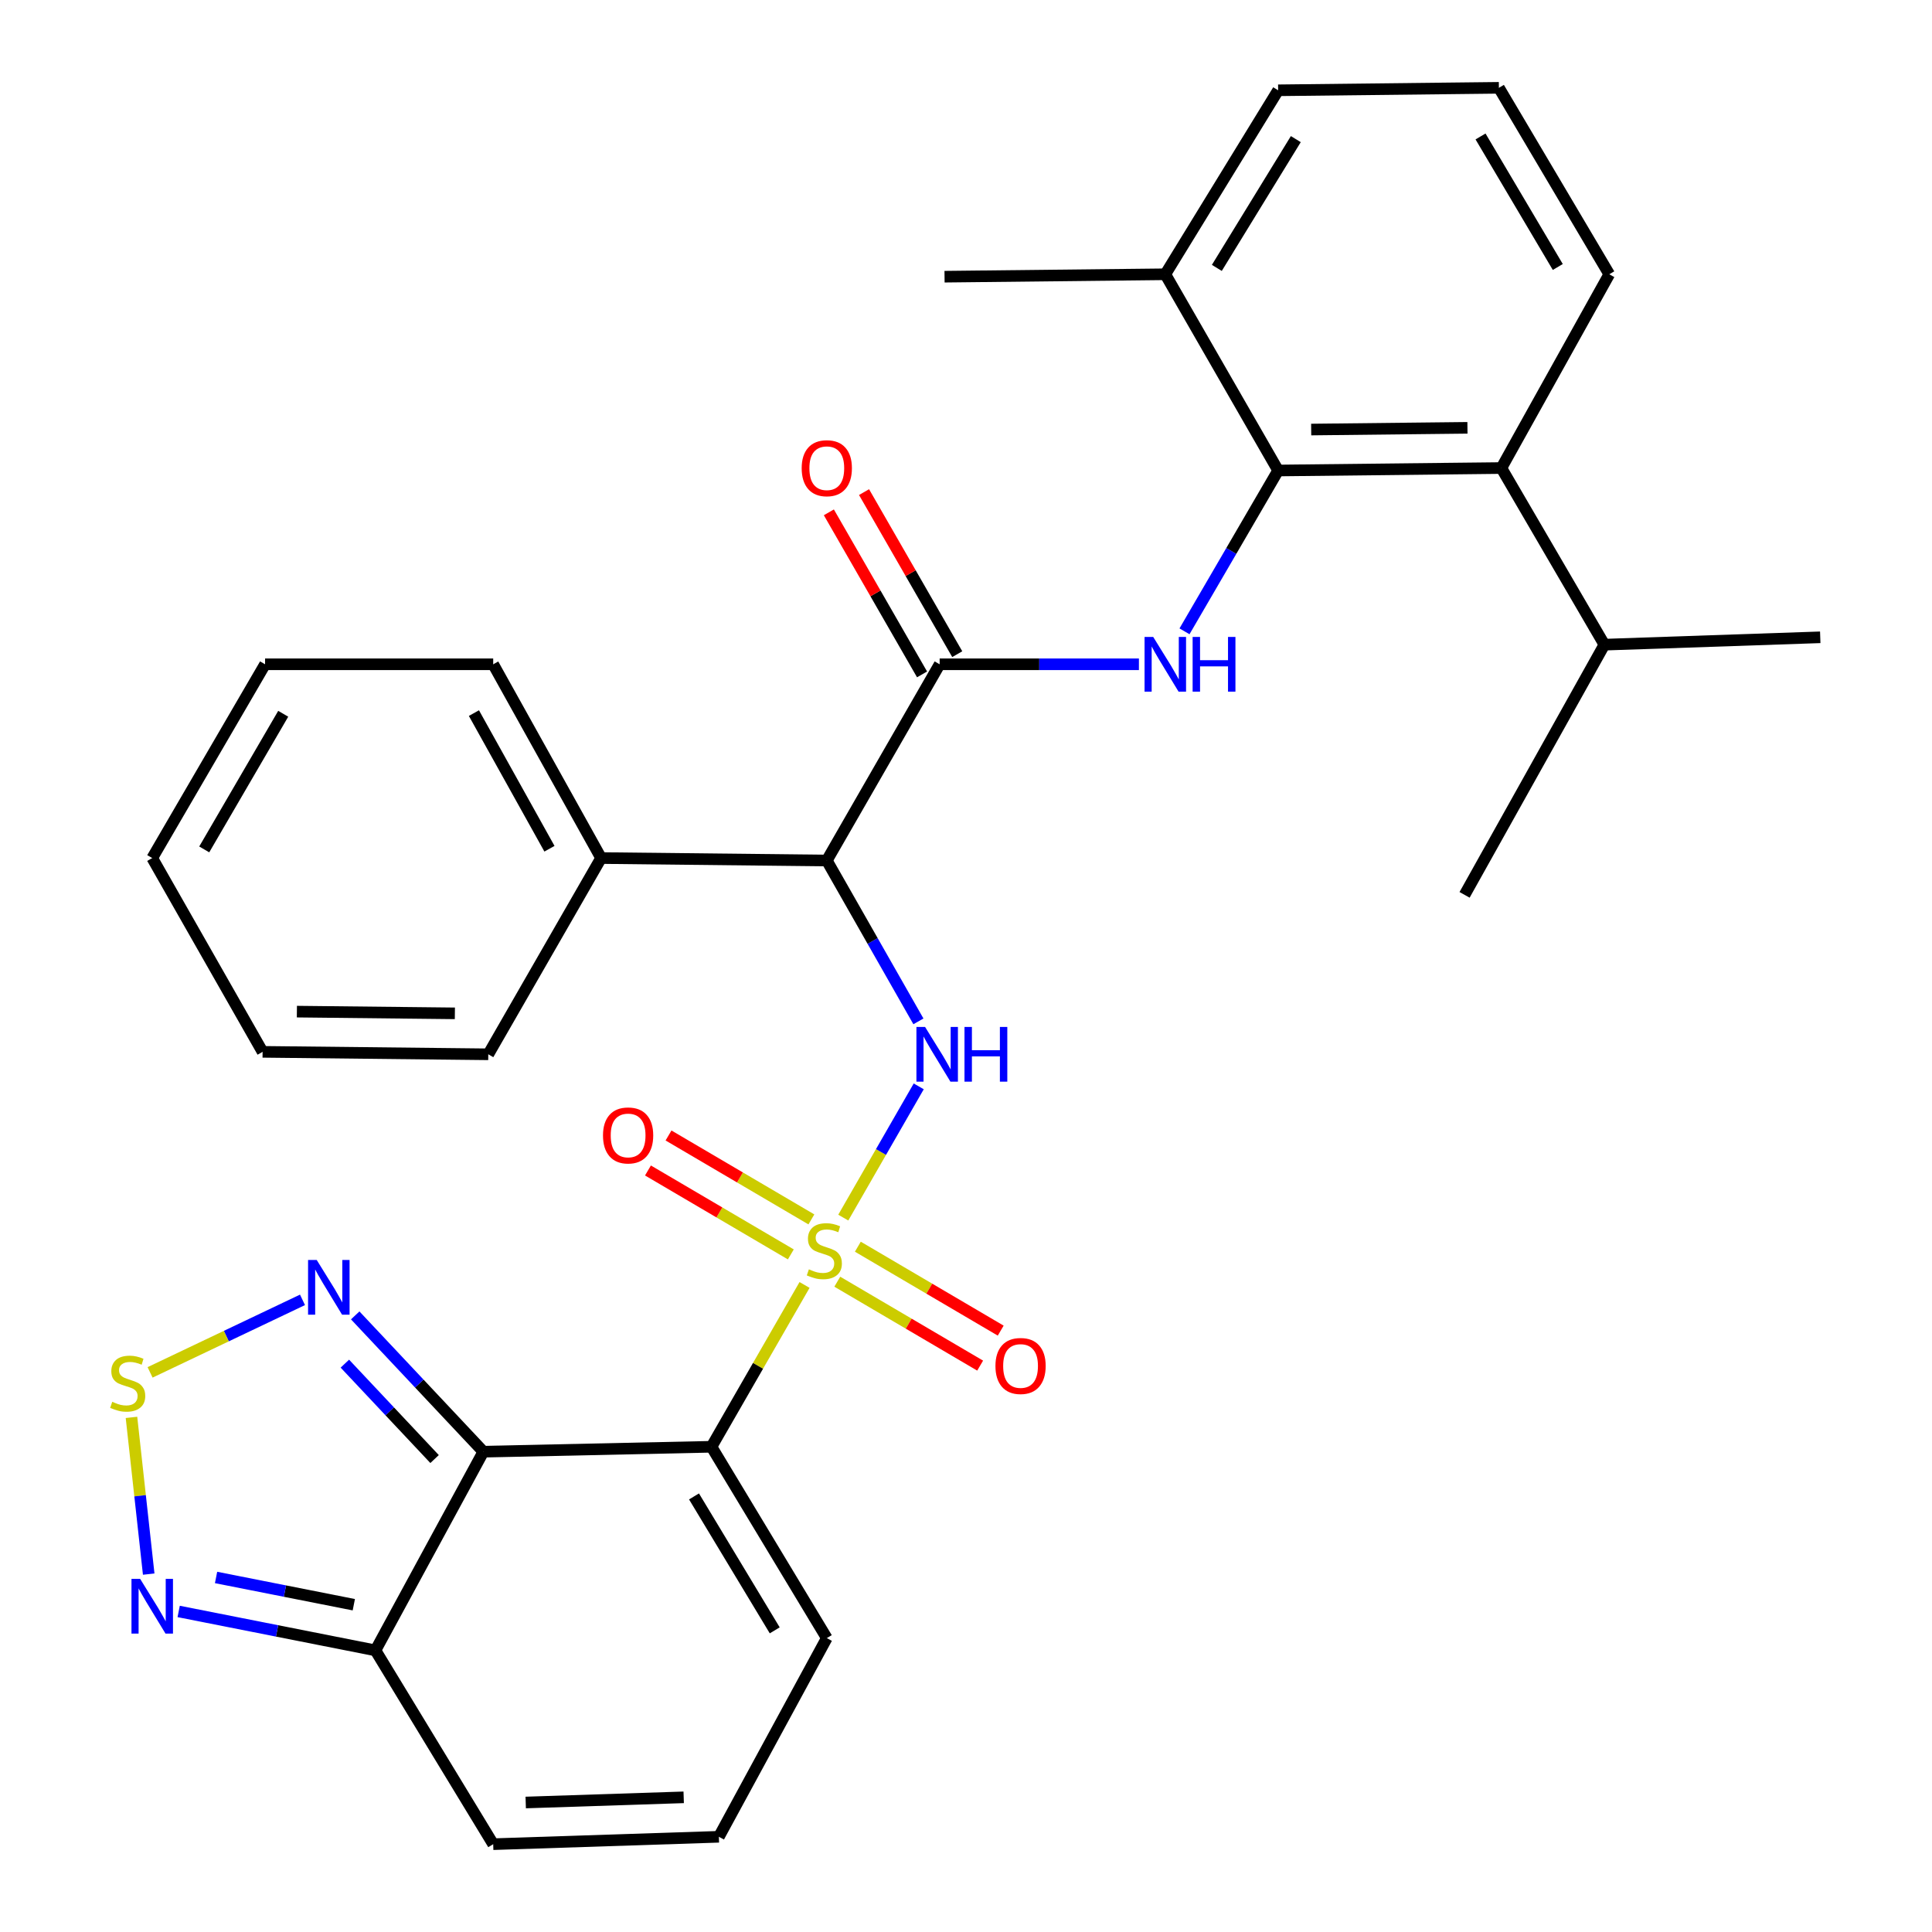 <?xml version='1.0' encoding='iso-8859-1'?>
<svg version='1.1' baseProfile='full'
              xmlns='http://www.w3.org/2000/svg'
                      xmlns:rdkit='http://www.rdkit.org/xml'
                      xmlns:xlink='http://www.w3.org/1999/xlink'
                  xml:space='preserve'
width='1000px' height='1000px' viewBox='0 0 1000 1000'>
<!-- END OF HEADER -->
<rect style='opacity:1.0;fill:#FFFFFF;stroke:none' width='1000' height='1000' x='0' y='0'> </rect>
<path class='bond-0' d='M 416.432,665.091 L 392.346,706.969' style='fill:none;fill-rule:evenodd;stroke:#CCCC00;stroke-width:6px;stroke-linecap:butt;stroke-linejoin:miter;stroke-opacity:1' />
<path class='bond-0' d='M 392.346,706.969 L 368.26,748.847' style='fill:none;fill-rule:evenodd;stroke:#000000;stroke-width:6px;stroke-linecap:butt;stroke-linejoin:miter;stroke-opacity:1' />
<path class='bond-2' d='M 436.478,630.233 L 456.007,596.268' style='fill:none;fill-rule:evenodd;stroke:#CCCC00;stroke-width:6px;stroke-linecap:butt;stroke-linejoin:miter;stroke-opacity:1' />
<path class='bond-2' d='M 456.007,596.268 L 475.536,562.303' style='fill:none;fill-rule:evenodd;stroke:#0000FF;stroke-width:6px;stroke-linecap:butt;stroke-linejoin:miter;stroke-opacity:1' />
<path class='bond-12' d='M 419.971,631.161 L 382.999,609.442' style='fill:none;fill-rule:evenodd;stroke:#CCCC00;stroke-width:6px;stroke-linecap:butt;stroke-linejoin:miter;stroke-opacity:1' />
<path class='bond-12' d='M 382.999,609.442 L 346.027,587.723' style='fill:none;fill-rule:evenodd;stroke:#FF0000;stroke-width:6px;stroke-linecap:butt;stroke-linejoin:miter;stroke-opacity:1' />
<path class='bond-12' d='M 409.33,649.275 L 372.358,627.556' style='fill:none;fill-rule:evenodd;stroke:#CCCC00;stroke-width:6px;stroke-linecap:butt;stroke-linejoin:miter;stroke-opacity:1' />
<path class='bond-12' d='M 372.358,627.556 L 335.386,605.837' style='fill:none;fill-rule:evenodd;stroke:#FF0000;stroke-width:6px;stroke-linecap:butt;stroke-linejoin:miter;stroke-opacity:1' />
<path class='bond-13' d='M 433.38,663.403 L 470.352,685.123' style='fill:none;fill-rule:evenodd;stroke:#CCCC00;stroke-width:6px;stroke-linecap:butt;stroke-linejoin:miter;stroke-opacity:1' />
<path class='bond-13' d='M 470.352,685.123 L 507.324,706.842' style='fill:none;fill-rule:evenodd;stroke:#FF0000;stroke-width:6px;stroke-linecap:butt;stroke-linejoin:miter;stroke-opacity:1' />
<path class='bond-13' d='M 444.021,645.289 L 480.993,667.008' style='fill:none;fill-rule:evenodd;stroke:#CCCC00;stroke-width:6px;stroke-linecap:butt;stroke-linejoin:miter;stroke-opacity:1' />
<path class='bond-13' d='M 480.993,667.008 L 517.965,688.728' style='fill:none;fill-rule:evenodd;stroke:#FF0000;stroke-width:6px;stroke-linecap:butt;stroke-linejoin:miter;stroke-opacity:1' />
<path class='bond-1' d='M 368.26,748.847 L 250.191,751.392' style='fill:none;fill-rule:evenodd;stroke:#000000;stroke-width:6px;stroke-linecap:butt;stroke-linejoin:miter;stroke-opacity:1' />
<path class='bond-14' d='M 368.26,748.847 L 427.948,847.88' style='fill:none;fill-rule:evenodd;stroke:#000000;stroke-width:6px;stroke-linecap:butt;stroke-linejoin:miter;stroke-opacity:1' />
<path class='bond-14' d='M 359.22,774.547 L 401.001,843.87' style='fill:none;fill-rule:evenodd;stroke:#000000;stroke-width:6px;stroke-linecap:butt;stroke-linejoin:miter;stroke-opacity:1' />
<path class='bond-7' d='M 250.191,751.392 L 217.023,716.118' style='fill:none;fill-rule:evenodd;stroke:#000000;stroke-width:6px;stroke-linecap:butt;stroke-linejoin:miter;stroke-opacity:1' />
<path class='bond-7' d='M 217.023,716.118 L 183.854,680.845' style='fill:none;fill-rule:evenodd;stroke:#0000FF;stroke-width:6px;stroke-linecap:butt;stroke-linejoin:miter;stroke-opacity:1' />
<path class='bond-7' d='M 224.936,755.201 L 201.718,730.51' style='fill:none;fill-rule:evenodd;stroke:#000000;stroke-width:6px;stroke-linecap:butt;stroke-linejoin:miter;stroke-opacity:1' />
<path class='bond-7' d='M 201.718,730.51 L 178.5,705.819' style='fill:none;fill-rule:evenodd;stroke:#0000FF;stroke-width:6px;stroke-linecap:butt;stroke-linejoin:miter;stroke-opacity:1' />
<path class='bond-9' d='M 250.191,751.392 L 194.331,854.229' style='fill:none;fill-rule:evenodd;stroke:#000000;stroke-width:6px;stroke-linecap:butt;stroke-linejoin:miter;stroke-opacity:1' />
<path class='bond-3' d='M 475.37,528.66 L 451.659,487.03' style='fill:none;fill-rule:evenodd;stroke:#0000FF;stroke-width:6px;stroke-linecap:butt;stroke-linejoin:miter;stroke-opacity:1' />
<path class='bond-3' d='M 451.659,487.03 L 427.948,445.401' style='fill:none;fill-rule:evenodd;stroke:#000000;stroke-width:6px;stroke-linecap:butt;stroke-linejoin:miter;stroke-opacity:1' />
<path class='bond-4' d='M 427.948,445.401 L 486.363,343.836' style='fill:none;fill-rule:evenodd;stroke:#000000;stroke-width:6px;stroke-linecap:butt;stroke-linejoin:miter;stroke-opacity:1' />
<path class='bond-18' d='M 427.948,445.401 L 311.128,444.129' style='fill:none;fill-rule:evenodd;stroke:#000000;stroke-width:6px;stroke-linecap:butt;stroke-linejoin:miter;stroke-opacity:1' />
<path class='bond-5' d='M 486.363,343.836 L 537.932,343.836' style='fill:none;fill-rule:evenodd;stroke:#000000;stroke-width:6px;stroke-linecap:butt;stroke-linejoin:miter;stroke-opacity:1' />
<path class='bond-5' d='M 537.932,343.836 L 589.5,343.836' style='fill:none;fill-rule:evenodd;stroke:#0000FF;stroke-width:6px;stroke-linecap:butt;stroke-linejoin:miter;stroke-opacity:1' />
<path class='bond-17' d='M 495.469,338.599 L 471.348,296.655' style='fill:none;fill-rule:evenodd;stroke:#000000;stroke-width:6px;stroke-linecap:butt;stroke-linejoin:miter;stroke-opacity:1' />
<path class='bond-17' d='M 471.348,296.655 L 447.226,254.712' style='fill:none;fill-rule:evenodd;stroke:#FF0000;stroke-width:6px;stroke-linecap:butt;stroke-linejoin:miter;stroke-opacity:1' />
<path class='bond-17' d='M 477.257,349.072 L 453.136,307.129' style='fill:none;fill-rule:evenodd;stroke:#000000;stroke-width:6px;stroke-linecap:butt;stroke-linejoin:miter;stroke-opacity:1' />
<path class='bond-17' d='M 453.136,307.129 L 429.015,265.185' style='fill:none;fill-rule:evenodd;stroke:#FF0000;stroke-width:6px;stroke-linecap:butt;stroke-linejoin:miter;stroke-opacity:1' />
<path class='bond-6' d='M 613.094,326.774 L 637.329,285.153' style='fill:none;fill-rule:evenodd;stroke:#0000FF;stroke-width:6px;stroke-linecap:butt;stroke-linejoin:miter;stroke-opacity:1' />
<path class='bond-6' d='M 637.329,285.153 L 661.564,243.531' style='fill:none;fill-rule:evenodd;stroke:#000000;stroke-width:6px;stroke-linecap:butt;stroke-linejoin:miter;stroke-opacity:1' />
<path class='bond-11' d='M 661.564,243.531 L 777.111,242.259' style='fill:none;fill-rule:evenodd;stroke:#000000;stroke-width:6px;stroke-linecap:butt;stroke-linejoin:miter;stroke-opacity:1' />
<path class='bond-11' d='M 678.665,222.333 L 759.548,221.442' style='fill:none;fill-rule:evenodd;stroke:#000000;stroke-width:6px;stroke-linecap:butt;stroke-linejoin:miter;stroke-opacity:1' />
<path class='bond-19' d='M 661.564,243.531 L 603.16,141.966' style='fill:none;fill-rule:evenodd;stroke:#000000;stroke-width:6px;stroke-linecap:butt;stroke-linejoin:miter;stroke-opacity:1' />
<path class='bond-8' d='M 156.573,672.8 L 117.127,691.57' style='fill:none;fill-rule:evenodd;stroke:#0000FF;stroke-width:6px;stroke-linecap:butt;stroke-linejoin:miter;stroke-opacity:1' />
<path class='bond-8' d='M 117.127,691.57 L 77.682,710.34' style='fill:none;fill-rule:evenodd;stroke:#CCCC00;stroke-width:6px;stroke-linecap:butt;stroke-linejoin:miter;stroke-opacity:1' />
<path class='bond-33' d='M 68.052,733.638 L 72.51,774.198' style='fill:none;fill-rule:evenodd;stroke:#CCCC00;stroke-width:6px;stroke-linecap:butt;stroke-linejoin:miter;stroke-opacity:1' />
<path class='bond-33' d='M 72.51,774.198 L 76.969,814.758' style='fill:none;fill-rule:evenodd;stroke:#0000FF;stroke-width:6px;stroke-linecap:butt;stroke-linejoin:miter;stroke-opacity:1' />
<path class='bond-10' d='M 194.331,854.229 L 143.406,844.156' style='fill:none;fill-rule:evenodd;stroke:#000000;stroke-width:6px;stroke-linecap:butt;stroke-linejoin:miter;stroke-opacity:1' />
<path class='bond-10' d='M 143.406,844.156 L 92.48,834.083' style='fill:none;fill-rule:evenodd;stroke:#0000FF;stroke-width:6px;stroke-linecap:butt;stroke-linejoin:miter;stroke-opacity:1' />
<path class='bond-10' d='M 183.13,830.598 L 147.482,823.547' style='fill:none;fill-rule:evenodd;stroke:#000000;stroke-width:6px;stroke-linecap:butt;stroke-linejoin:miter;stroke-opacity:1' />
<path class='bond-10' d='M 147.482,823.547 L 111.834,816.496' style='fill:none;fill-rule:evenodd;stroke:#0000FF;stroke-width:6px;stroke-linecap:butt;stroke-linejoin:miter;stroke-opacity:1' />
<path class='bond-32' d='M 194.331,854.229 L 255.28,954.545' style='fill:none;fill-rule:evenodd;stroke:#000000;stroke-width:6px;stroke-linecap:butt;stroke-linejoin:miter;stroke-opacity:1' />
<path class='bond-20' d='M 777.111,242.259 L 830.427,333.682' style='fill:none;fill-rule:evenodd;stroke:#000000;stroke-width:6px;stroke-linecap:butt;stroke-linejoin:miter;stroke-opacity:1' />
<path class='bond-21' d='M 777.111,242.259 L 832.959,141.966' style='fill:none;fill-rule:evenodd;stroke:#000000;stroke-width:6px;stroke-linecap:butt;stroke-linejoin:miter;stroke-opacity:1' />
<path class='bond-15' d='M 427.948,847.88 L 372.088,950.717' style='fill:none;fill-rule:evenodd;stroke:#000000;stroke-width:6px;stroke-linecap:butt;stroke-linejoin:miter;stroke-opacity:1' />
<path class='bond-16' d='M 372.088,950.717 L 255.28,954.545' style='fill:none;fill-rule:evenodd;stroke:#000000;stroke-width:6px;stroke-linecap:butt;stroke-linejoin:miter;stroke-opacity:1' />
<path class='bond-16' d='M 353.879,930.294 L 272.113,932.974' style='fill:none;fill-rule:evenodd;stroke:#000000;stroke-width:6px;stroke-linecap:butt;stroke-linejoin:miter;stroke-opacity:1' />
<path class='bond-25' d='M 311.128,444.129 L 255.28,343.836' style='fill:none;fill-rule:evenodd;stroke:#000000;stroke-width:6px;stroke-linecap:butt;stroke-linejoin:miter;stroke-opacity:1' />
<path class='bond-25' d='M 284.396,439.306 L 245.302,369.1' style='fill:none;fill-rule:evenodd;stroke:#000000;stroke-width:6px;stroke-linecap:butt;stroke-linejoin:miter;stroke-opacity:1' />
<path class='bond-26' d='M 311.128,444.129 L 252.735,545.705' style='fill:none;fill-rule:evenodd;stroke:#000000;stroke-width:6px;stroke-linecap:butt;stroke-linejoin:miter;stroke-opacity:1' />
<path class='bond-23' d='M 603.16,141.966 L 661.564,46.738' style='fill:none;fill-rule:evenodd;stroke:#000000;stroke-width:6px;stroke-linecap:butt;stroke-linejoin:miter;stroke-opacity:1' />
<path class='bond-23' d='M 629.829,138.665 L 670.712,72.006' style='fill:none;fill-rule:evenodd;stroke:#000000;stroke-width:6px;stroke-linecap:butt;stroke-linejoin:miter;stroke-opacity:1' />
<path class='bond-24' d='M 603.16,141.966 L 488.896,143.215' style='fill:none;fill-rule:evenodd;stroke:#000000;stroke-width:6px;stroke-linecap:butt;stroke-linejoin:miter;stroke-opacity:1' />
<path class='bond-27' d='M 830.427,333.682 L 758.063,463.177' style='fill:none;fill-rule:evenodd;stroke:#000000;stroke-width:6px;stroke-linecap:butt;stroke-linejoin:miter;stroke-opacity:1' />
<path class='bond-28' d='M 830.427,333.682 L 942.158,329.865' style='fill:none;fill-rule:evenodd;stroke:#000000;stroke-width:6px;stroke-linecap:butt;stroke-linejoin:miter;stroke-opacity:1' />
<path class='bond-35' d='M 832.959,141.966 L 775.827,45.455' style='fill:none;fill-rule:evenodd;stroke:#000000;stroke-width:6px;stroke-linecap:butt;stroke-linejoin:miter;stroke-opacity:1' />
<path class='bond-35' d='M 806.311,138.191 L 766.319,70.633' style='fill:none;fill-rule:evenodd;stroke:#000000;stroke-width:6px;stroke-linecap:butt;stroke-linejoin:miter;stroke-opacity:1' />
<path class='bond-22' d='M 775.827,45.455 L 661.564,46.738' style='fill:none;fill-rule:evenodd;stroke:#000000;stroke-width:6px;stroke-linecap:butt;stroke-linejoin:miter;stroke-opacity:1' />
<path class='bond-30' d='M 255.28,343.836 L 137.2,343.836' style='fill:none;fill-rule:evenodd;stroke:#000000;stroke-width:6px;stroke-linecap:butt;stroke-linejoin:miter;stroke-opacity:1' />
<path class='bond-29' d='M 252.735,545.705 L 135.916,544.433' style='fill:none;fill-rule:evenodd;stroke:#000000;stroke-width:6px;stroke-linecap:butt;stroke-linejoin:miter;stroke-opacity:1' />
<path class='bond-29' d='M 235.441,524.507 L 153.667,523.617' style='fill:none;fill-rule:evenodd;stroke:#000000;stroke-width:6px;stroke-linecap:butt;stroke-linejoin:miter;stroke-opacity:1' />
<path class='bond-31' d='M 135.916,544.433 L 78.796,444.129' style='fill:none;fill-rule:evenodd;stroke:#000000;stroke-width:6px;stroke-linecap:butt;stroke-linejoin:miter;stroke-opacity:1' />
<path class='bond-34' d='M 137.2,343.836 L 78.796,444.129' style='fill:none;fill-rule:evenodd;stroke:#000000;stroke-width:6px;stroke-linecap:butt;stroke-linejoin:miter;stroke-opacity:1' />
<path class='bond-34' d='M 146.594,369.452 L 105.711,439.657' style='fill:none;fill-rule:evenodd;stroke:#000000;stroke-width:6px;stroke-linecap:butt;stroke-linejoin:miter;stroke-opacity:1' />
<path  class='atom-0' d='M 418.675 657.002
Q 418.995 657.122, 420.315 657.682
Q 421.635 658.242, 423.075 658.602
Q 424.555 658.922, 425.995 658.922
Q 428.675 658.922, 430.235 657.642
Q 431.795 656.322, 431.795 654.042
Q 431.795 652.482, 430.995 651.522
Q 430.235 650.562, 429.035 650.042
Q 427.835 649.522, 425.835 648.922
Q 423.315 648.162, 421.795 647.442
Q 420.315 646.722, 419.235 645.202
Q 418.195 643.682, 418.195 641.122
Q 418.195 637.562, 420.595 635.362
Q 423.035 633.162, 427.835 633.162
Q 431.115 633.162, 434.835 634.722
L 433.915 637.802
Q 430.515 636.402, 427.955 636.402
Q 425.195 636.402, 423.675 637.562
Q 422.155 638.682, 422.195 640.642
Q 422.195 642.162, 422.955 643.082
Q 423.755 644.002, 424.875 644.522
Q 426.035 645.042, 427.955 645.642
Q 430.515 646.442, 432.035 647.242
Q 433.555 648.042, 434.635 649.682
Q 435.755 651.282, 435.755 654.042
Q 435.755 657.962, 433.115 660.082
Q 430.515 662.162, 426.155 662.162
Q 423.635 662.162, 421.715 661.602
Q 419.835 661.082, 417.595 660.162
L 418.675 657.002
' fill='#CCCC00'/>
<path  class='atom-3' d='M 478.819 531.545
L 488.099 546.545
Q 489.019 548.025, 490.499 550.705
Q 491.979 553.385, 492.059 553.545
L 492.059 531.545
L 495.819 531.545
L 495.819 559.865
L 491.939 559.865
L 481.979 543.465
Q 480.819 541.545, 479.579 539.345
Q 478.379 537.145, 478.019 536.465
L 478.019 559.865
L 474.339 559.865
L 474.339 531.545
L 478.819 531.545
' fill='#0000FF'/>
<path  class='atom-3' d='M 499.219 531.545
L 503.059 531.545
L 503.059 543.585
L 517.539 543.585
L 517.539 531.545
L 521.379 531.545
L 521.379 559.865
L 517.539 559.865
L 517.539 546.785
L 503.059 546.785
L 503.059 559.865
L 499.219 559.865
L 499.219 531.545
' fill='#0000FF'/>
<path  class='atom-6' d='M 596.9 329.676
L 606.18 344.676
Q 607.1 346.156, 608.58 348.836
Q 610.06 351.516, 610.14 351.676
L 610.14 329.676
L 613.9 329.676
L 613.9 357.996
L 610.02 357.996
L 600.06 341.596
Q 598.9 339.676, 597.66 337.476
Q 596.46 335.276, 596.1 334.596
L 596.1 357.996
L 592.42 357.996
L 592.42 329.676
L 596.9 329.676
' fill='#0000FF'/>
<path  class='atom-6' d='M 617.3 329.676
L 621.14 329.676
L 621.14 341.716
L 635.62 341.716
L 635.62 329.676
L 639.46 329.676
L 639.46 357.996
L 635.62 357.996
L 635.62 344.916
L 621.14 344.916
L 621.14 357.996
L 617.3 357.996
L 617.3 329.676
' fill='#0000FF'/>
<path  class='atom-8' d='M 163.935 652.158
L 173.215 667.158
Q 174.135 668.638, 175.615 671.318
Q 177.095 673.998, 177.175 674.158
L 177.175 652.158
L 180.935 652.158
L 180.935 680.478
L 177.055 680.478
L 167.095 664.078
Q 165.935 662.158, 164.695 659.958
Q 163.495 657.758, 163.135 657.078
L 163.135 680.478
L 159.455 680.478
L 159.455 652.158
L 163.935 652.158
' fill='#0000FF'/>
<path  class='atom-9' d='M 58.097 725.572
Q 58.417 725.692, 59.737 726.252
Q 61.057 726.812, 62.497 727.172
Q 63.977 727.492, 65.417 727.492
Q 68.097 727.492, 69.657 726.212
Q 71.217 724.892, 71.217 722.612
Q 71.217 721.052, 70.417 720.092
Q 69.657 719.132, 68.457 718.612
Q 67.257 718.092, 65.257 717.492
Q 62.737 716.732, 61.217 716.012
Q 59.737 715.292, 58.657 713.772
Q 57.617 712.252, 57.617 709.692
Q 57.617 706.132, 60.017 703.932
Q 62.457 701.732, 67.257 701.732
Q 70.537 701.732, 74.257 703.292
L 73.337 706.372
Q 69.937 704.972, 67.377 704.972
Q 64.617 704.972, 63.097 706.132
Q 61.577 707.252, 61.617 709.212
Q 61.617 710.732, 62.377 711.652
Q 63.177 712.572, 64.297 713.092
Q 65.457 713.612, 67.377 714.212
Q 69.937 715.012, 71.457 715.812
Q 72.977 716.612, 74.057 718.252
Q 75.177 719.852, 75.177 722.612
Q 75.177 726.532, 72.537 728.652
Q 69.937 730.732, 65.577 730.732
Q 63.057 730.732, 61.137 730.172
Q 59.257 729.652, 57.017 728.732
L 58.097 725.572
' fill='#CCCC00'/>
<path  class='atom-11' d='M 72.535 817.216
L 81.816 832.216
Q 82.736 833.696, 84.216 836.376
Q 85.695 839.056, 85.775 839.216
L 85.775 817.216
L 89.535 817.216
L 89.535 845.536
L 85.656 845.536
L 75.695 829.136
Q 74.535 827.216, 73.296 825.016
Q 72.096 822.816, 71.736 822.136
L 71.736 845.536
L 68.055 845.536
L 68.055 817.216
L 72.535 817.216
' fill='#0000FF'/>
<path  class='atom-13' d='M 312.11 587.698
Q 312.11 580.898, 315.47 577.098
Q 318.83 573.298, 325.11 573.298
Q 331.39 573.298, 334.75 577.098
Q 338.11 580.898, 338.11 587.698
Q 338.11 594.578, 334.71 598.498
Q 331.31 602.378, 325.11 602.378
Q 318.87 602.378, 315.47 598.498
Q 312.11 594.618, 312.11 587.698
M 325.11 599.178
Q 329.43 599.178, 331.75 596.298
Q 334.11 593.378, 334.11 587.698
Q 334.11 582.138, 331.75 579.338
Q 329.43 576.498, 325.11 576.498
Q 320.79 576.498, 318.43 579.298
Q 316.11 582.098, 316.11 587.698
Q 316.11 593.418, 318.43 596.298
Q 320.79 599.178, 325.11 599.178
' fill='#FF0000'/>
<path  class='atom-14' d='M 515.241 707.027
Q 515.241 700.227, 518.601 696.427
Q 521.961 692.627, 528.241 692.627
Q 534.521 692.627, 537.881 696.427
Q 541.241 700.227, 541.241 707.027
Q 541.241 713.907, 537.841 717.827
Q 534.441 721.707, 528.241 721.707
Q 522.001 721.707, 518.601 717.827
Q 515.241 713.947, 515.241 707.027
M 528.241 718.507
Q 532.561 718.507, 534.881 715.627
Q 537.241 712.707, 537.241 707.027
Q 537.241 701.467, 534.881 698.667
Q 532.561 695.827, 528.241 695.827
Q 523.921 695.827, 521.561 698.627
Q 519.241 701.427, 519.241 707.027
Q 519.241 712.747, 521.561 715.627
Q 523.921 718.507, 528.241 718.507
' fill='#FF0000'/>
<path  class='atom-18' d='M 414.948 242.339
Q 414.948 235.539, 418.308 231.739
Q 421.668 227.939, 427.948 227.939
Q 434.228 227.939, 437.588 231.739
Q 440.948 235.539, 440.948 242.339
Q 440.948 249.219, 437.548 253.139
Q 434.148 257.019, 427.948 257.019
Q 421.708 257.019, 418.308 253.139
Q 414.948 249.259, 414.948 242.339
M 427.948 253.819
Q 432.268 253.819, 434.588 250.939
Q 436.948 248.019, 436.948 242.339
Q 436.948 236.779, 434.588 233.979
Q 432.268 231.139, 427.948 231.139
Q 423.628 231.139, 421.268 233.939
Q 418.948 236.739, 418.948 242.339
Q 418.948 248.059, 421.268 250.939
Q 423.628 253.819, 427.948 253.819
' fill='#FF0000'/>
</svg>
